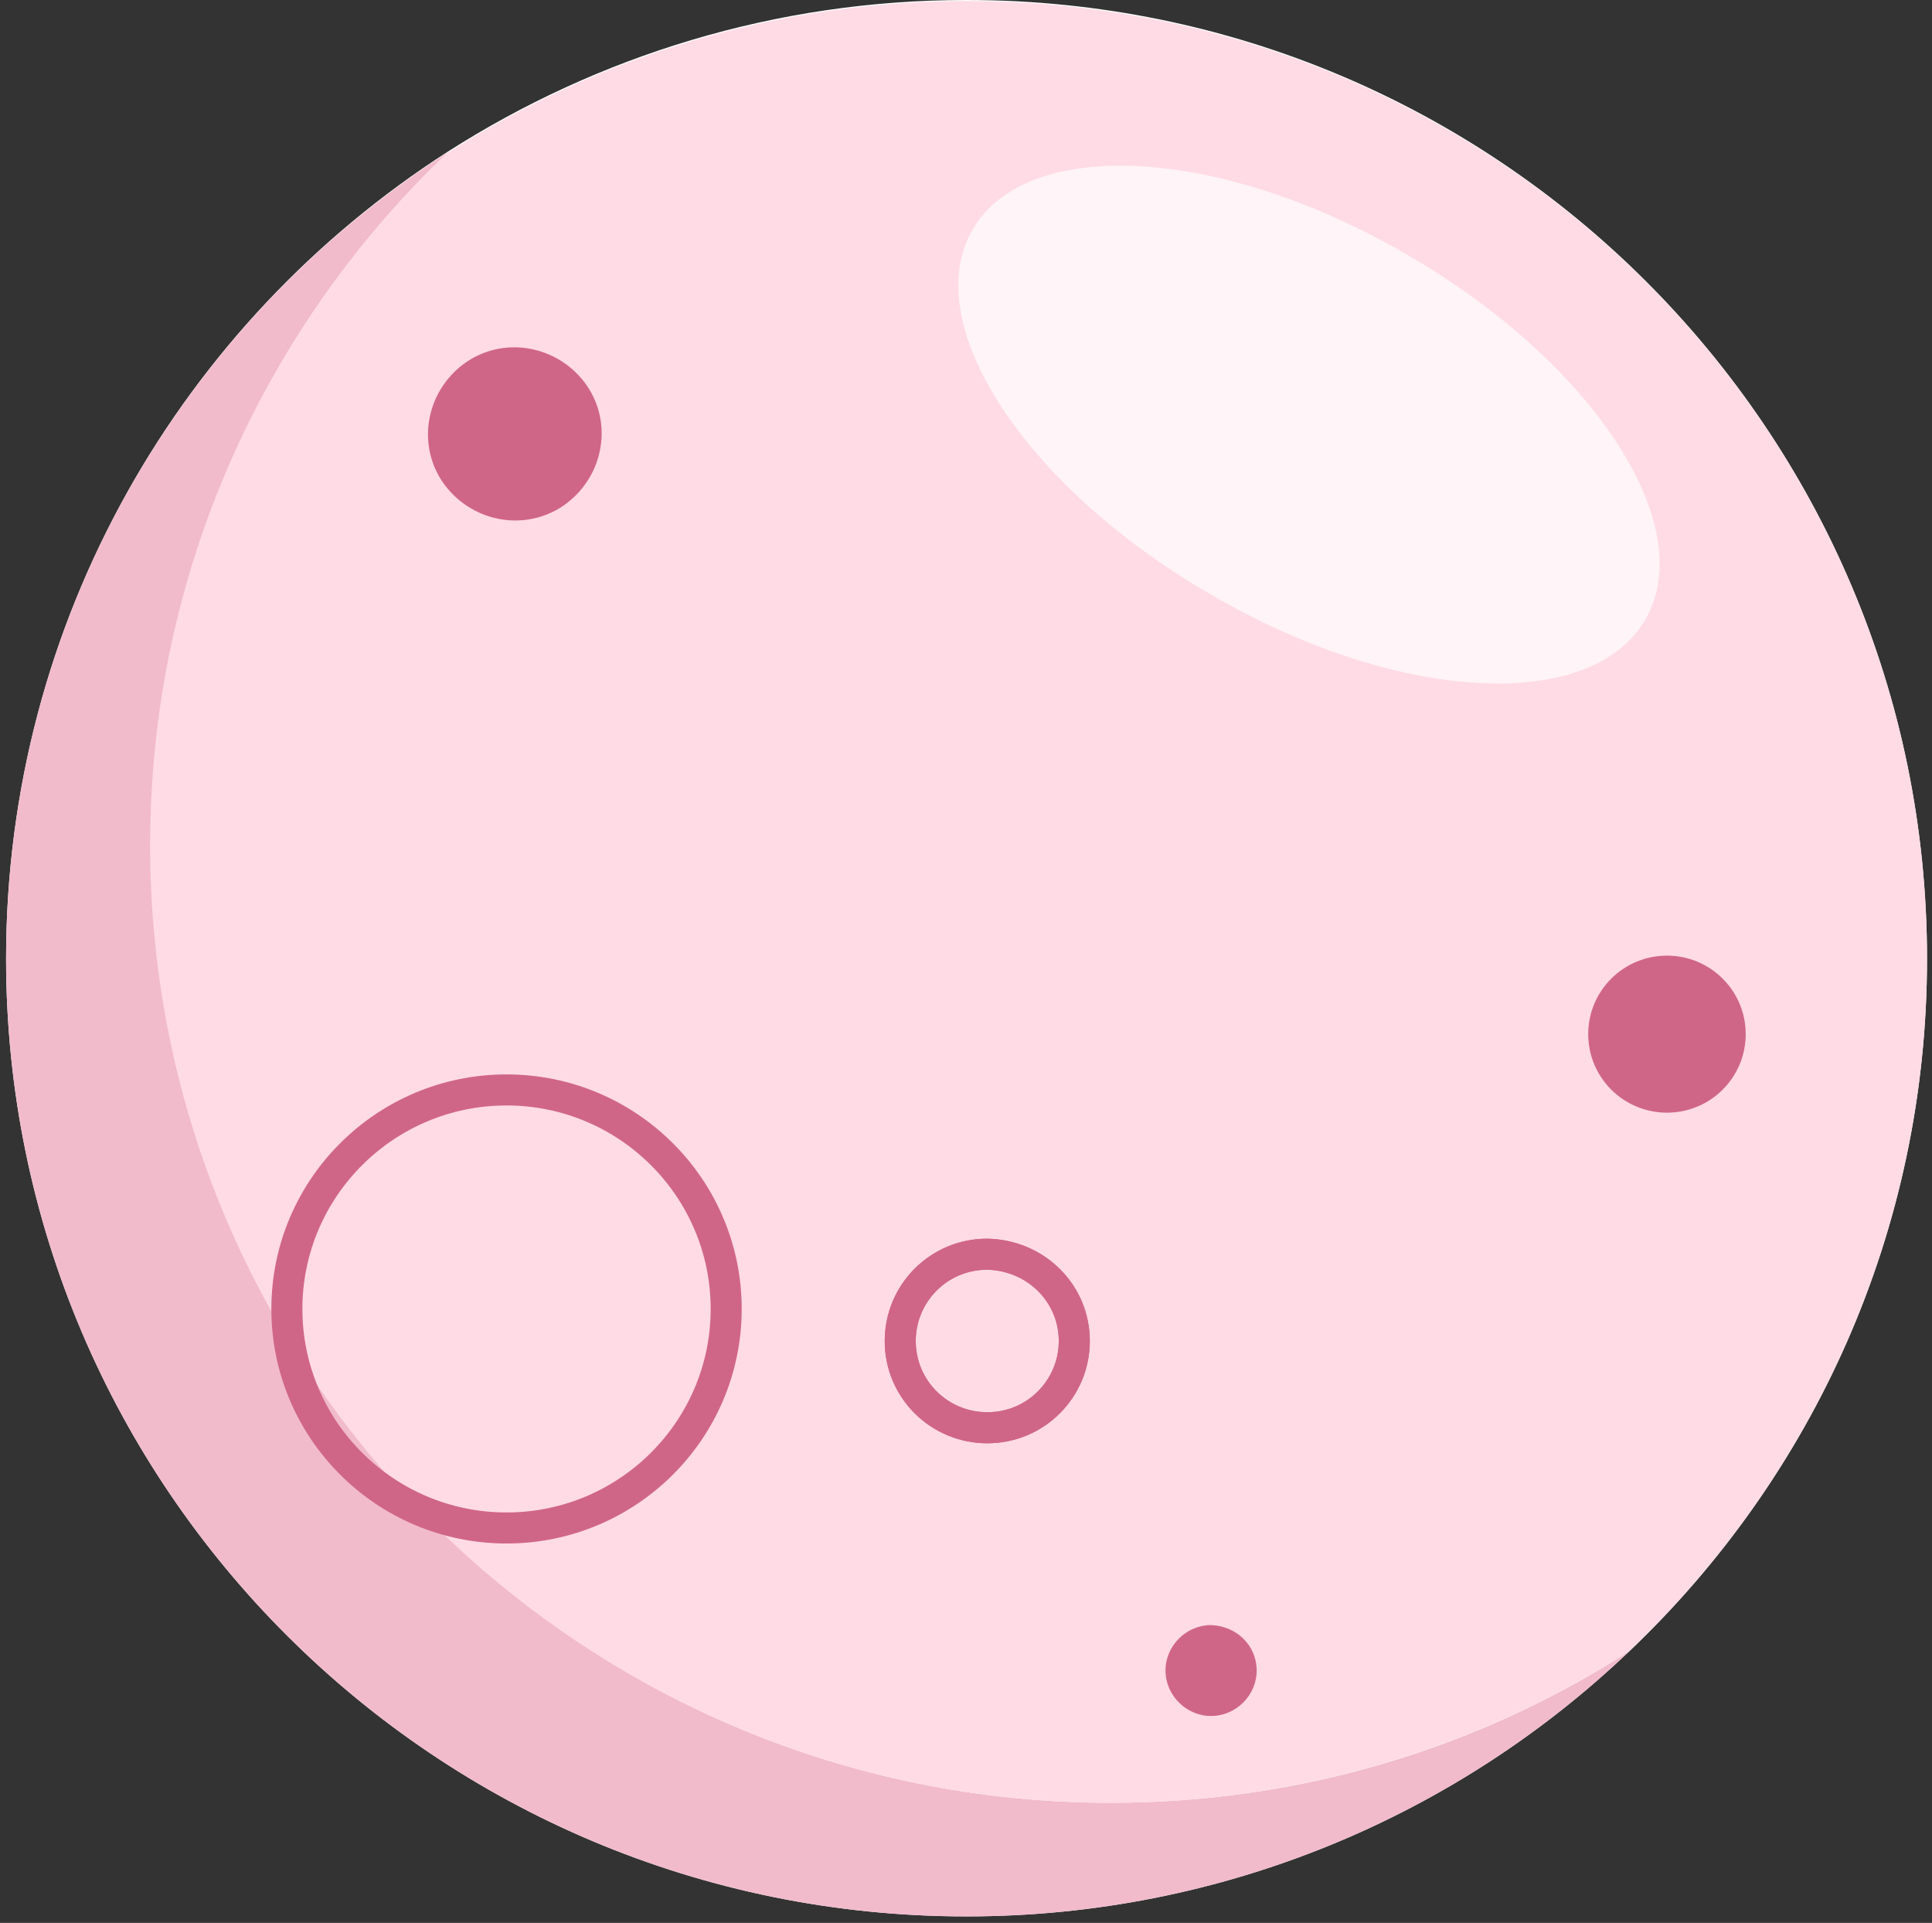 <svg width="206" height="205" viewBox="0 0 206 205" fill="none" xmlns="http://www.w3.org/2000/svg">
<rect x="0" y="0" width="206" height="205" fill="#333333" stroke="none"/>
<g id="Group">
<g id="Group_2">
<path id="Vector" d="M103.058 0C82.731 0 63.729 5.948 47.711 16.191C19.429 34.364 0.648 66.084 0.648 102.21C0.648 158.601 46.495 204.309 103.058 204.309C130.456 204.309 155.423 193.516 173.762 176.003C193.316 157.39 205.468 131.287 205.468 102.21C205.468 45.818 159.621 0 103.058 0Z" fill="white"/>
<g id="Group_3">
<path id="Vector_2" d="M16.115 89.984C16.115 60.907 28.267 34.804 47.821 16.191C19.429 34.364 0.648 66.084 0.648 102.21C0.648 158.601 46.495 204.309 103.058 204.309C130.456 204.309 155.423 193.516 173.762 176.003C157.854 186.247 138.852 192.194 118.414 192.194C61.962 192.194 16.115 146.486 16.115 89.984Z" fill="#F1BBCC"/>
<path id="Vector_3" d="M205.47 102.21C205.47 45.818 159.623 0.11 103.06 0.11C82.732 0.11 63.731 6.058 47.712 16.301C28.158 34.914 16.006 61.128 16.006 90.094C16.006 146.486 61.853 192.194 118.416 192.194C138.743 192.194 157.745 186.247 173.763 176.004C193.317 157.39 205.47 131.177 205.47 102.21Z" fill="#FFDBE6"/>
</g>
<path id="Vector_4" opacity="0.7" d="M175.418 66.084C169.563 76.106 148.794 74.895 129.019 63.33C109.244 51.876 97.865 34.474 103.72 24.451C109.575 14.428 130.344 15.64 150.119 27.204C169.894 38.659 181.273 56.061 175.418 66.084Z" fill="white"/>
<g id="Group_4">
<path id="Vector_5" d="M114.548 142.961C114.548 148.028 110.46 152.213 105.268 152.213C100.186 152.213 95.988 148.138 95.988 142.961C95.988 137.895 100.075 133.71 105.268 133.71C110.46 133.82 114.548 137.895 114.548 142.961Z" stroke="#D06687" stroke-width="3.31" stroke-miterlimit="10"/>
<path id="Vector_6" d="M77.429 139.547C77.429 152.434 66.934 162.897 54.008 162.897C41.083 162.897 30.588 152.434 30.588 139.547C30.588 126.661 41.083 116.198 54.008 116.198C66.934 116.198 77.429 126.661 77.429 139.547Z" stroke="#D06687" stroke-width="3.31" stroke-miterlimit="10"/>
<path id="Vector_7" d="M114.548 142.961C114.548 148.028 110.46 152.213 105.268 152.213C100.186 152.213 95.988 148.138 95.988 142.961C95.988 137.895 100.075 133.71 105.268 133.71C110.46 133.82 114.548 137.895 114.548 142.961Z" stroke="#D06687" stroke-width="3.31" stroke-miterlimit="10"/>
<path id="Vector_8" d="M62.846 41.523C65.498 45.928 63.951 51.546 59.642 54.189C55.224 56.832 49.589 55.29 46.938 50.995C44.286 46.589 45.833 40.972 50.142 38.329C54.561 35.685 60.195 37.227 62.846 41.523Z" fill="#D06687"/>
<path id="Vector_9" d="M186.136 110.25C186.136 114.876 182.38 118.621 177.74 118.621C173.1 118.621 169.344 114.876 169.344 110.25C169.344 105.624 173.1 101.88 177.74 101.88C182.38 101.88 186.136 105.624 186.136 110.25Z" fill="#D06687"/>
<path id="Vector_10" d="M133.993 178.096C133.993 180.74 131.784 182.942 129.132 182.942C126.481 182.942 124.271 180.74 124.271 178.096C124.271 175.453 126.481 173.25 129.132 173.25C131.894 173.36 133.993 175.453 133.993 178.096Z" fill="#D06687"/>
</g>
</g>
</g>
</svg>
